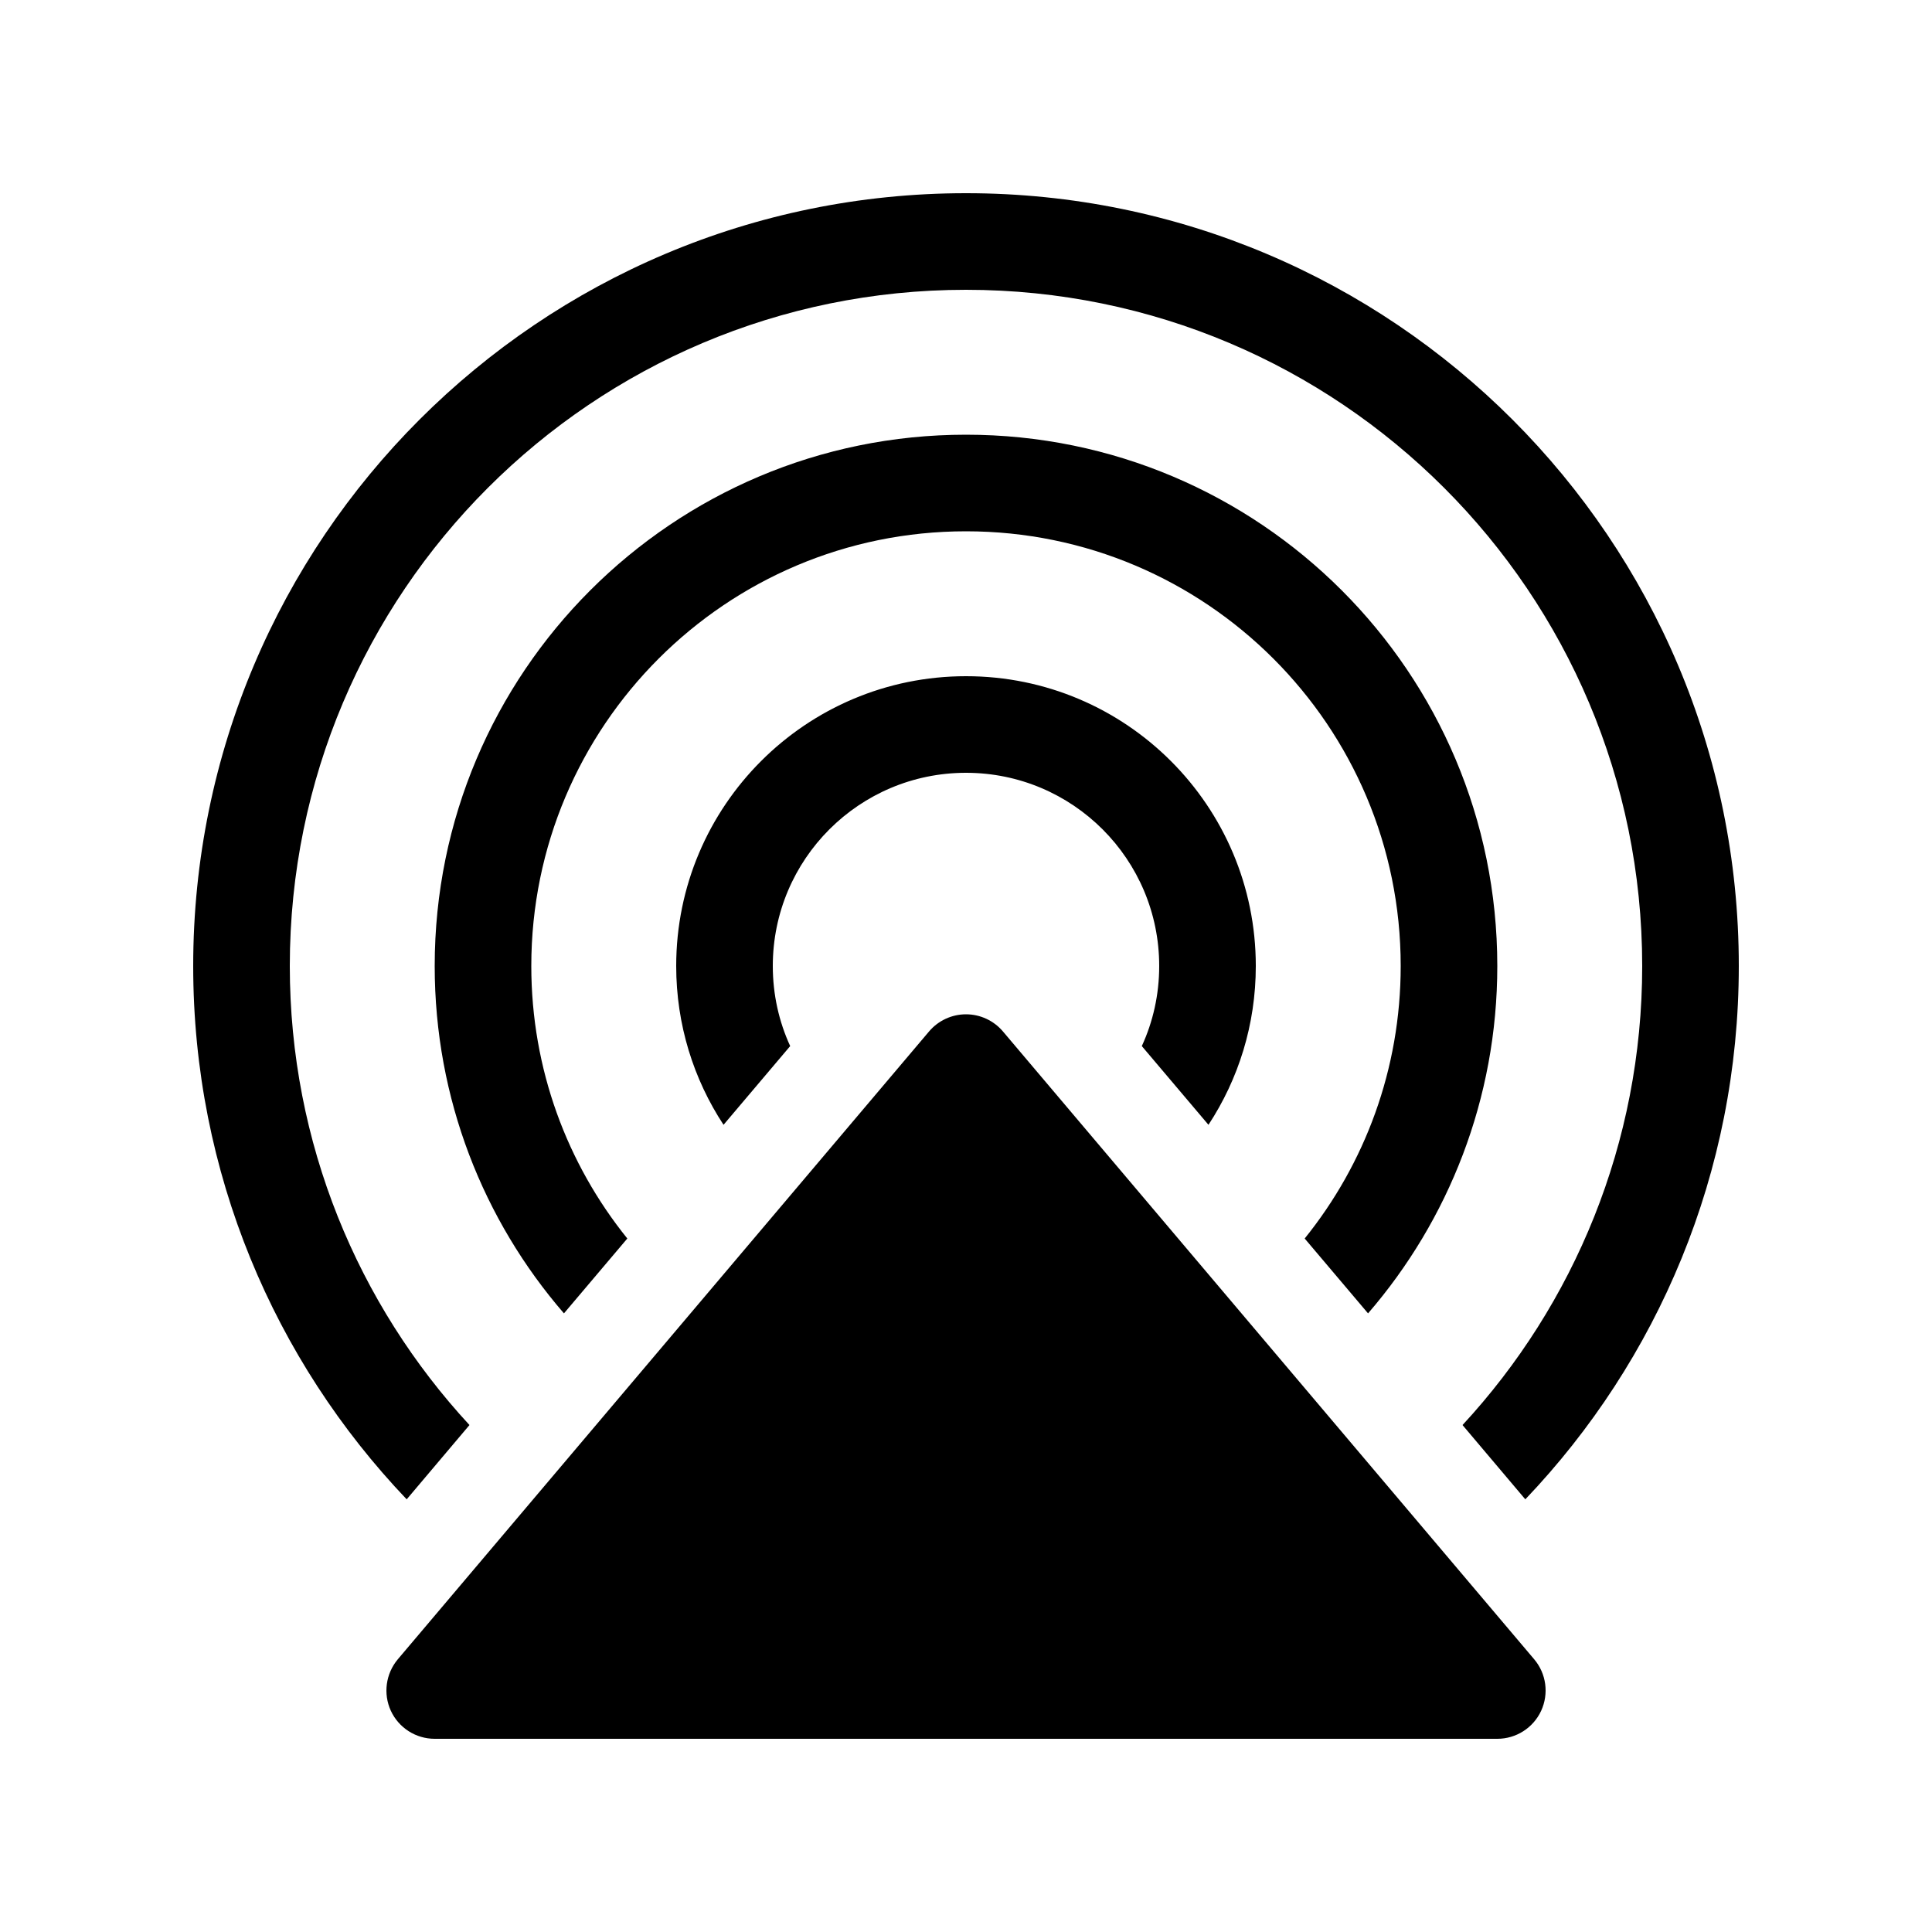 <svg xmlns="http://www.w3.org/2000/svg" viewBox="0 0 20 20" fill="none"><path d="M3 10C3 6.134 6.134 3 10 3C13.866 3 17 6.134 17 10C17 11.834 16.294 13.504 15.14 14.752L15.79 15.521C17.159 14.085 18 12.141 18 10C18 5.582 14.418 2 10 2C5.582 2 2 5.582 2 10C2 12.141 2.841 14.085 4.21 15.521L4.86 14.752C3.706 13.504 3 11.834 3 10ZM14.162 13.596C14.995 12.632 15.5 11.375 15.5 10C15.5 6.962 13.038 4.5 10 4.5C6.962 4.5 4.5 6.962 4.5 10C4.5 11.375 5.004 12.632 5.838 13.596L6.494 12.821C5.872 12.05 5.5 11.068 5.5 10C5.5 7.515 7.515 5.5 10 5.5C12.485 5.5 14.5 7.515 14.5 10C14.5 11.068 14.128 12.05 13.506 12.821L14.162 13.596ZM12.51 11.644C12.82 11.172 13 10.607 13 10C13 8.343 11.657 7 10 7C8.343 7 7 8.343 7 10C7 10.607 7.18 11.172 7.49 11.644L8.18 10.829C8.064 10.577 8 10.296 8 10C8 8.895 8.895 8 10 8C11.105 8 12 8.895 12 10C12 10.296 11.936 10.577 11.82 10.829L12.51 11.644ZM10.382 10.677C10.287 10.565 10.147 10.5 10 10.5C9.853 10.5 9.713 10.565 9.618 10.677L4.118 17.177C3.993 17.326 3.965 17.534 4.046 17.71C4.128 17.887 4.305 18 4.5 18H15.5C15.695 18 15.872 17.887 15.954 17.71C16.035 17.534 16.008 17.326 15.882 17.177L10.382 10.677Z" fill="currentColor"/></svg>